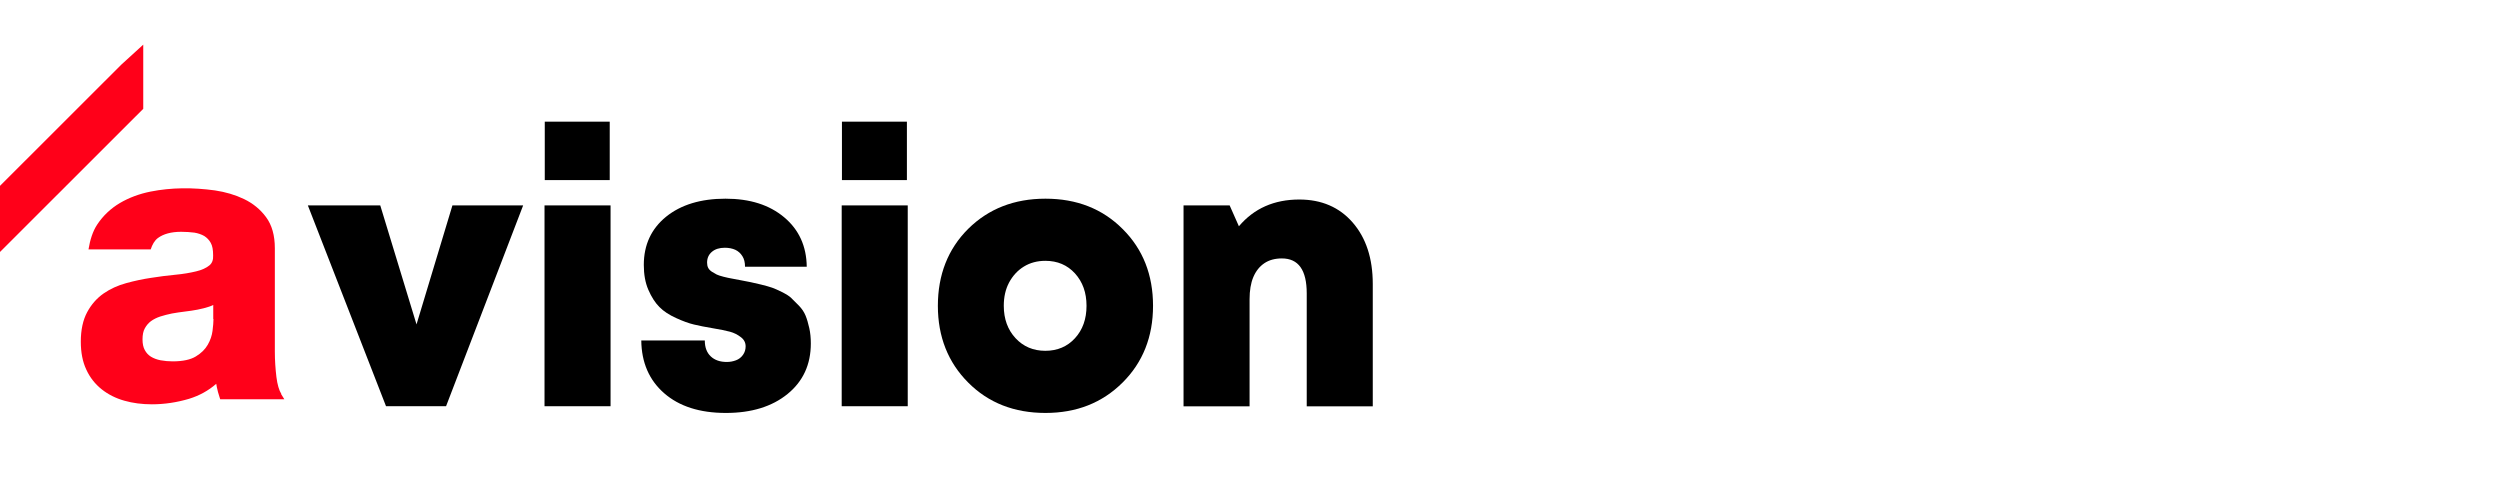 <?xml version="1.0" encoding="UTF-8"?> <svg xmlns="http://www.w3.org/2000/svg" width="224" height="44" viewBox="0 0 224 44" fill="none"><path d="M25.207 35.302C25.002 34.968 24.852 34.463 24.766 33.775C24.68 33.055 24.626 32.292 24.626 31.507V22.241C24.626 21.102 24.367 20.167 23.84 19.457C23.335 18.769 22.668 18.221 21.861 17.834C21.075 17.458 20.204 17.2 19.257 17.06C17.278 16.792 15.373 16.792 13.48 17.168C12.469 17.372 11.554 17.716 10.747 18.189C9.93 18.673 9.241 19.318 8.714 20.113C8.305 20.726 8.069 21.5 7.929 22.349H13.502C13.641 21.919 13.846 21.553 14.147 21.328C14.642 20.962 15.341 20.769 16.234 20.769C16.665 20.769 17.063 20.801 17.418 20.844C17.751 20.898 18.052 21.005 18.3 21.145C18.537 21.296 18.741 21.5 18.881 21.758C19.031 22.016 19.096 22.392 19.096 22.876C19.117 23.284 19.01 23.574 18.762 23.779C18.472 24.015 18.074 24.198 17.568 24.316C17.03 24.445 16.417 24.552 15.718 24.617C15.018 24.681 14.287 24.778 13.534 24.896C12.802 25.004 12.049 25.165 11.307 25.369C10.554 25.574 9.876 25.885 9.284 26.294C8.682 26.713 8.187 27.272 7.81 27.971C7.434 28.669 7.24 29.551 7.24 30.615C7.24 31.572 7.402 32.421 7.735 33.12C8.058 33.829 8.531 34.42 9.112 34.882C9.693 35.345 10.382 35.689 11.146 35.904C11.899 36.119 12.727 36.226 13.609 36.226C14.739 36.226 15.858 36.054 16.944 35.732C17.848 35.452 18.666 35.011 19.376 34.388C19.386 34.485 19.408 34.581 19.429 34.689C19.483 34.979 19.569 35.269 19.666 35.57L19.731 35.775H25.476L25.185 35.302H25.207ZM19.128 28.583C19.128 28.852 19.096 29.207 19.042 29.648C18.988 30.067 18.849 30.486 18.612 30.895C18.386 31.292 18.031 31.647 17.547 31.937C17.073 32.227 16.374 32.378 15.47 32.378C15.105 32.378 14.739 32.346 14.384 32.281C14.061 32.217 13.771 32.109 13.523 31.959C13.286 31.808 13.114 31.625 12.974 31.367C12.835 31.12 12.77 30.798 12.77 30.411C12.77 30.002 12.835 29.669 12.974 29.422C13.114 29.164 13.297 28.949 13.523 28.777C13.76 28.605 14.04 28.465 14.362 28.358C14.696 28.25 15.051 28.164 15.406 28.089C15.793 28.024 16.17 27.96 16.557 27.917C16.955 27.874 17.342 27.809 17.697 27.745C18.074 27.67 18.418 27.584 18.741 27.476C18.87 27.433 18.999 27.38 19.107 27.326V28.583H19.128Z" fill="#FF0019"></path><path d="M10.855 5.806L0 16.652V22.575L12.835 9.751V4L10.855 5.806Z" fill="#FF0019"></path><path d="M40.548 18.404H46.874L39.967 36.398H34.588L27.584 18.404H34.071L37.32 29.067L40.537 18.404H40.548Z" fill="black"></path><path d="M48.789 36.398V18.404H54.706V36.398H48.789ZM48.811 16.136V10.901H54.631V16.136H48.811Z" fill="black"></path><path d="M65.033 37C62.698 37 60.859 36.409 59.514 35.237C58.169 34.066 57.48 32.485 57.459 30.508H63.15C63.15 31.131 63.333 31.604 63.688 31.937C64.043 32.27 64.527 32.432 65.119 32.432C65.42 32.432 65.689 32.378 65.947 32.281C66.206 32.184 66.41 32.023 66.571 31.797C66.733 31.572 66.808 31.314 66.808 31.034C66.808 30.701 66.668 30.422 66.378 30.207C66.087 29.981 65.764 29.82 65.409 29.723C65.044 29.626 64.538 29.519 63.871 29.411C63.204 29.304 62.645 29.185 62.182 29.078C61.719 28.97 61.192 28.777 60.579 28.497C59.966 28.218 59.46 27.895 59.084 27.509C58.707 27.132 58.373 26.616 58.094 25.971C57.814 25.326 57.685 24.585 57.685 23.736C57.685 21.94 58.352 20.5 59.686 19.414C61.02 18.34 62.795 17.802 65.001 17.802C67.206 17.802 68.938 18.361 70.261 19.468C71.585 20.575 72.263 22.059 72.284 23.897H66.754C66.754 23.521 66.679 23.198 66.517 22.951C66.356 22.693 66.152 22.51 65.883 22.381C65.614 22.263 65.302 22.198 64.947 22.198C64.463 22.198 64.075 22.317 63.785 22.564C63.494 22.811 63.355 23.134 63.355 23.531C63.355 23.714 63.387 23.864 63.451 23.994C63.516 24.122 63.623 24.241 63.785 24.348C63.946 24.445 64.086 24.531 64.215 24.596C64.344 24.66 64.549 24.724 64.839 24.8C65.13 24.875 65.356 24.918 65.528 24.95C65.7 24.983 65.958 25.036 66.324 25.101C66.765 25.187 67.088 25.251 67.26 25.283C67.443 25.316 67.755 25.391 68.196 25.498C68.637 25.606 68.97 25.703 69.186 25.778C69.401 25.853 69.691 25.982 70.057 26.165C70.423 26.348 70.713 26.52 70.896 26.702C71.09 26.885 71.316 27.111 71.585 27.39C71.854 27.67 72.047 27.96 72.176 28.272C72.305 28.583 72.413 28.96 72.51 29.39C72.607 29.82 72.65 30.282 72.65 30.776C72.65 32.668 71.951 34.173 70.563 35.302C69.175 36.43 67.335 37 65.044 37H65.033Z" fill="black"></path><path d="M75.416 36.398V18.404H81.333V36.398H75.416ZM75.438 16.136V10.901H81.258V16.136H75.438Z" fill="black"></path><path d="M93.673 37C90.876 37 88.562 36.097 86.755 34.281C84.948 32.475 84.033 30.174 84.033 27.401C84.033 24.628 84.937 22.306 86.755 20.5C88.573 18.705 90.876 17.802 93.673 17.802C96.47 17.802 98.783 18.705 100.59 20.521C102.408 22.327 103.312 24.628 103.312 27.401C103.312 30.174 102.398 32.475 100.58 34.281C98.751 36.097 96.459 37 93.673 37ZM90.994 30.303C91.693 31.056 92.586 31.432 93.662 31.432C94.738 31.432 95.631 31.056 96.319 30.303C97.008 29.551 97.352 28.583 97.352 27.401C97.352 26.219 97.008 25.262 96.319 24.499C95.631 23.746 94.749 23.37 93.662 23.37C92.941 23.37 92.296 23.542 91.736 23.886C91.177 24.23 90.736 24.714 90.413 25.316C90.09 25.928 89.939 26.616 89.939 27.401C89.939 28.583 90.295 29.551 90.994 30.303Z" fill="black"></path><path d="M116.416 17.877C118.406 17.877 120.009 18.565 121.203 19.941C122.398 21.317 123 23.155 123 25.445V36.409H117.083V26.283C117.083 24.198 116.341 23.155 114.856 23.155C114.243 23.155 113.716 23.295 113.285 23.585C112.855 23.875 112.521 24.294 112.296 24.832C112.07 25.369 111.962 26.036 111.962 26.81V36.409H106.045V18.404H110.176L111.005 20.274C112.36 18.673 114.167 17.877 116.416 17.877Z" fill="black"></path></svg> 